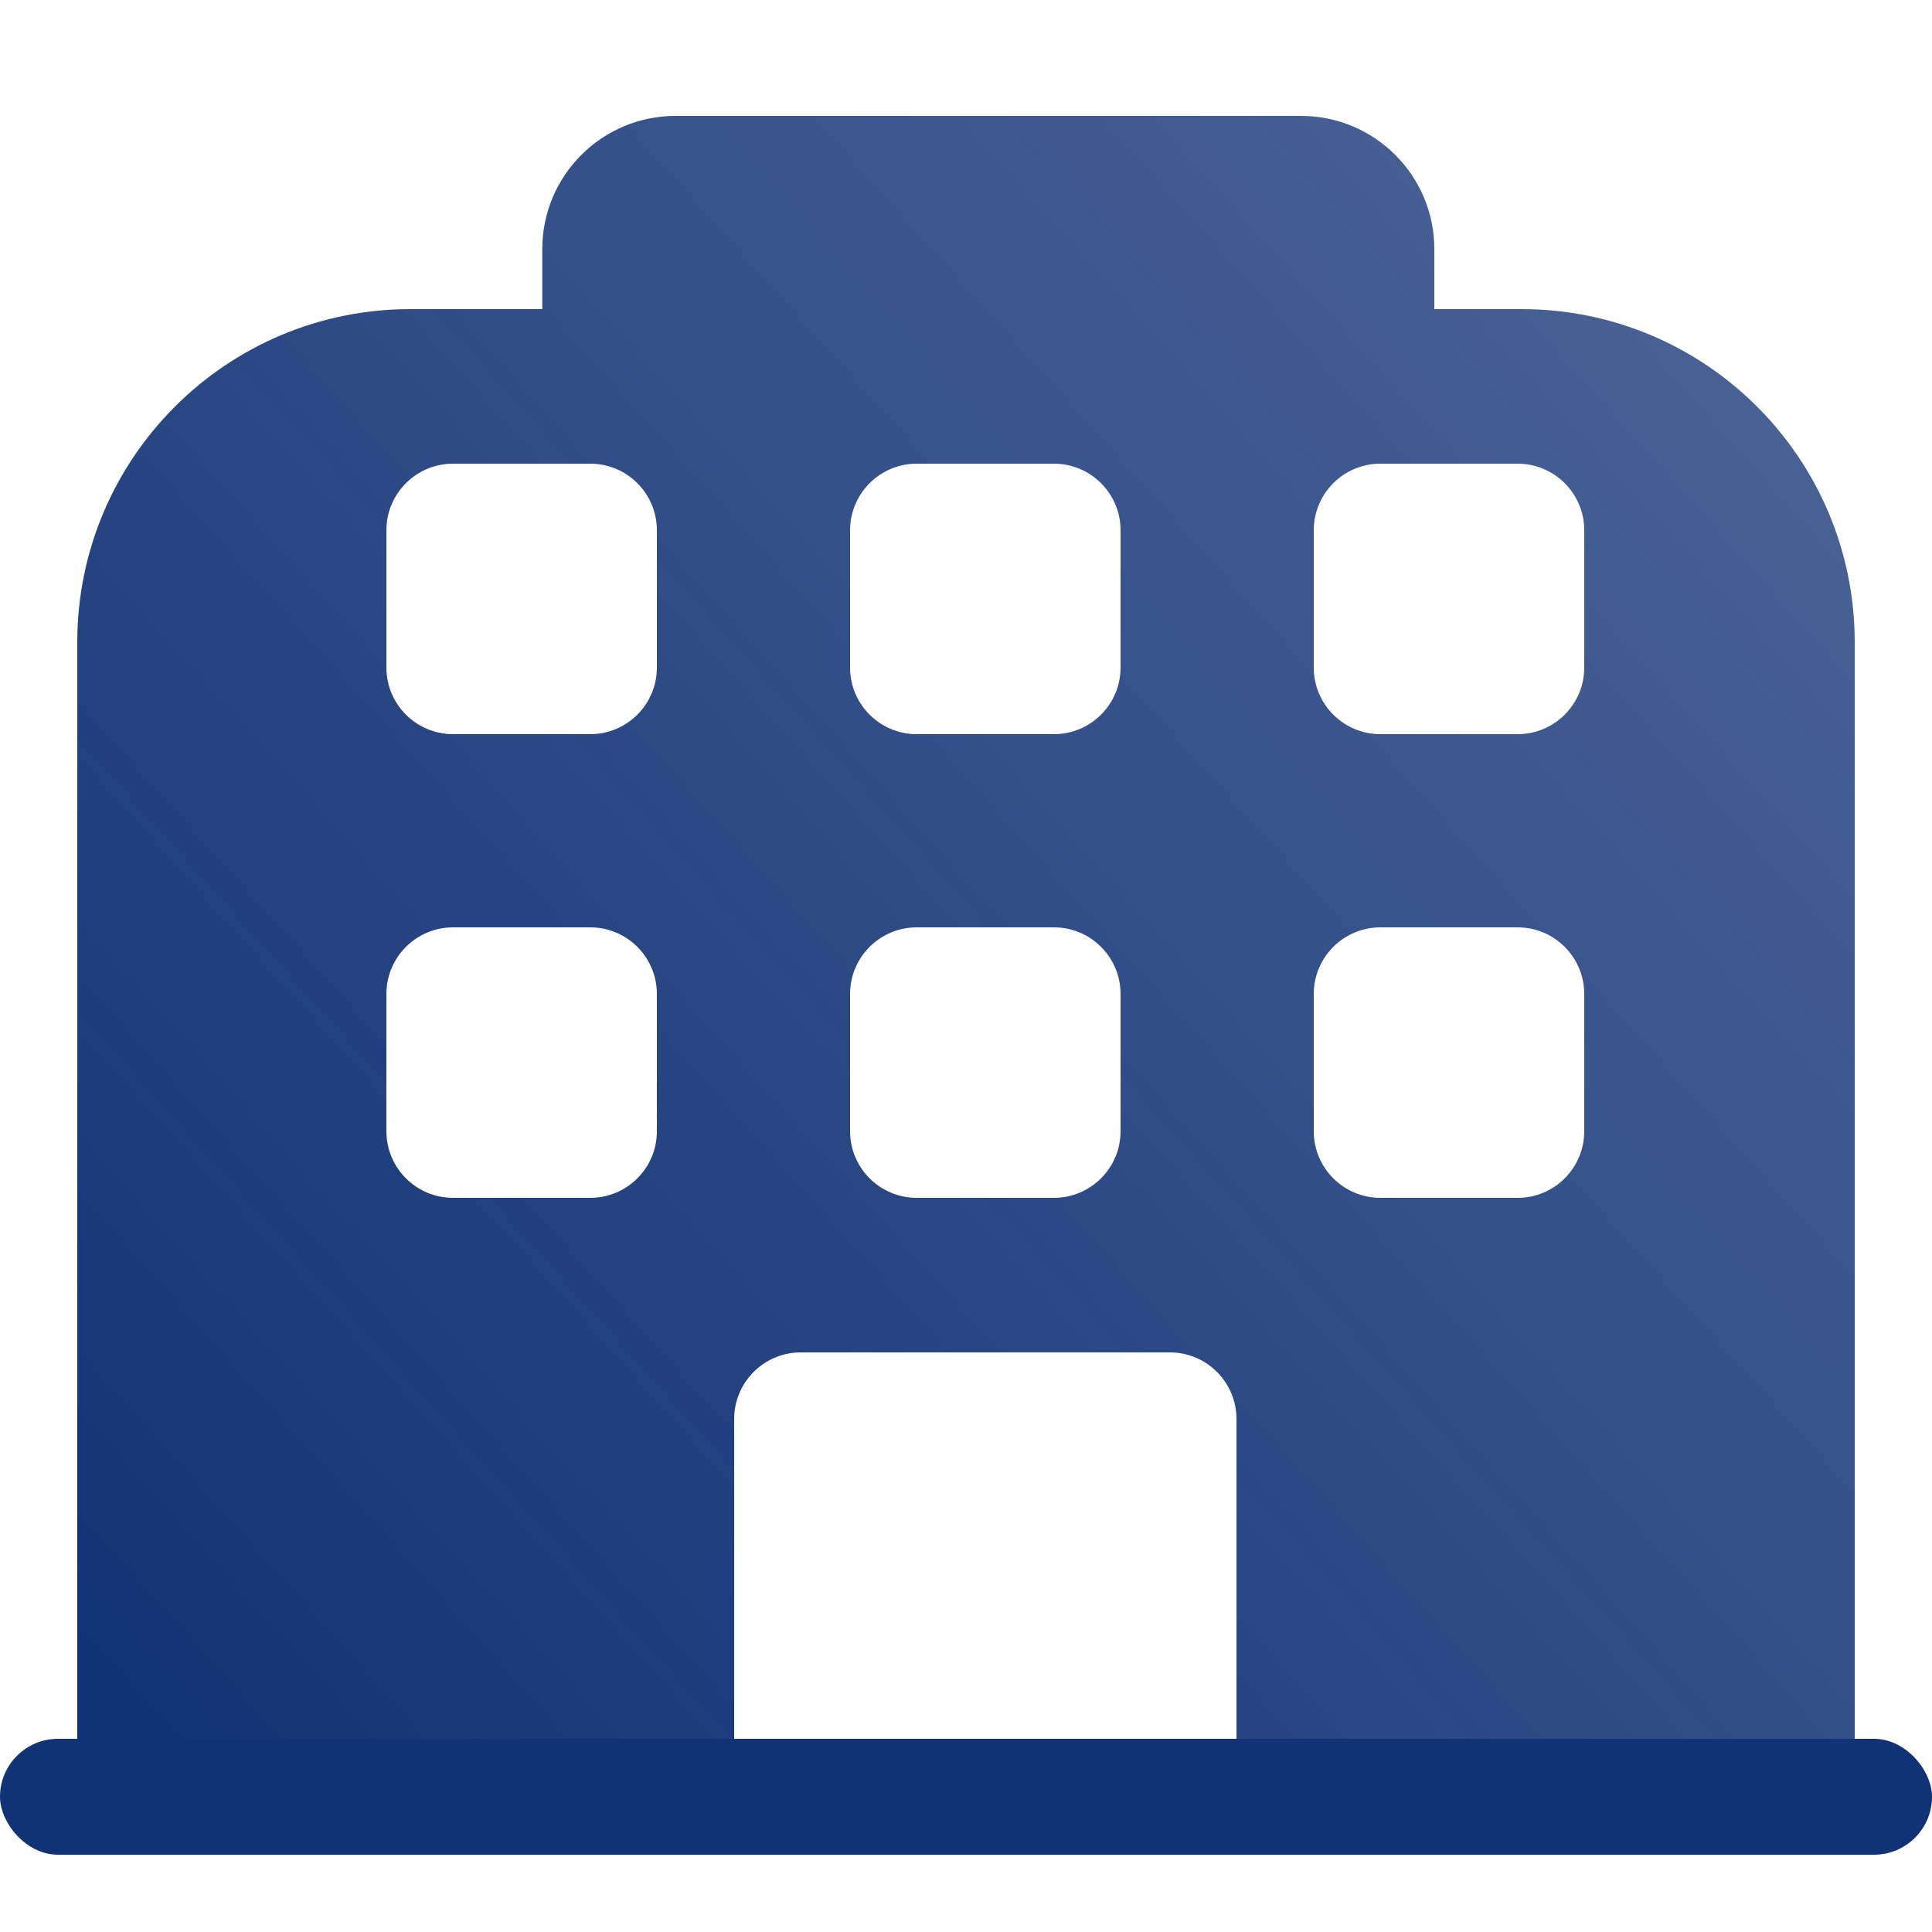 <?xml version="1.0" encoding="UTF-8"?>
<svg width="29px" height="29px" viewBox="0 0 29 29" version="1.1" xmlns="http://www.w3.org/2000/svg" xmlns:xlink="http://www.w3.org/1999/xlink">
    <title>工业建筑</title>
    <defs>
        <linearGradient x1="0%" y1="93.691%" x2="100%" y2="9.939%" id="linearGradient-1">
            <stop stop-color="#FFFFFF" offset="0%"></stop>
            <stop stop-color="#FFFFFF" stop-opacity="0.751" offset="100%"></stop>
        </linearGradient>
        <linearGradient x1="0%" y1="93.691%" x2="100%" y2="9.939%" id="linearGradient-2">
            <stop stop-color="#113275" offset="0%"></stop>
            <stop stop-color="#113275" stop-opacity="0.751" offset="100%"></stop>
        </linearGradient>
    </defs>
    <g id="3-1确认版" stroke="none" stroke-width="1" fill="none" fill-rule="evenodd">
        <g id="首页一结构优调整备份" transform="translate(-1533, -1510)">
            <g id="编组-2" transform="translate(793, 1239)">
                <g id="编组-12" transform="translate(560, 153)">
                    <g id="编组-8备份-2" transform="translate(163, 101)">
                        <g id="工业建筑" transform="translate(17, 17)">
                            <rect id="矩形" x="0" y="0" width="29" height="29"></rect>
                            <path d="M19.53,1.74 C20.634,1.74 21.53,2.635 21.53,3.74 L21.53,4.64 L22.84,4.64 C25.601,4.64 27.84,6.879 27.84,9.64 L27.84,26.68 L1.16,26.68 L1.16,9.64 C1.16,6.879 3.399,4.64 6.16,4.64 L8.14,4.64 L8.14,3.74 C8.14,2.635 9.035,1.74 10.14,1.74 L19.53,1.74 Z M17.56,20.3 L12.02,20.3 C11.468,20.3 11.02,20.748 11.02,21.3 L11.02,26.1 L18.56,26.1 L18.56,21.3 C18.56,20.748 18.112,20.3 17.56,20.3 Z M8.86,13.92 L6.8,13.92 C6.248,13.92 5.8,14.368 5.8,14.92 L5.8,16.98 C5.8,17.532 6.248,17.98 6.8,17.98 L8.86,17.98 C9.412,17.98 9.86,17.532 9.86,16.98 L9.86,14.92 C9.86,14.368 9.412,13.92 8.86,13.92 Z M15.82,13.92 L13.76,13.92 C13.208,13.92 12.76,14.368 12.76,14.92 L12.76,16.98 C12.76,17.532 13.208,17.98 13.76,17.98 L15.82,17.98 C16.372,17.98 16.82,17.532 16.82,16.98 L16.82,14.92 C16.82,14.368 16.372,13.92 15.82,13.92 Z M22.78,13.92 L20.72,13.92 C20.168,13.92 19.72,14.368 19.72,14.92 L19.72,16.98 C19.72,17.532 20.168,17.98 20.72,17.98 L22.78,17.98 C23.332,17.98 23.78,17.532 23.78,16.98 L23.78,14.92 C23.78,14.368 23.332,13.92 22.78,13.92 Z M8.86,6.96 L6.8,6.96 C6.248,6.96 5.8,7.408 5.8,7.96 L5.8,10.02 C5.8,10.572 6.248,11.02 6.8,11.02 L8.86,11.02 C9.412,11.02 9.86,10.572 9.86,10.02 L9.86,7.96 C9.86,7.408 9.412,6.96 8.86,6.96 Z M15.82,6.96 L13.76,6.96 C13.208,6.96 12.76,7.408 12.76,7.96 L12.76,10.02 C12.76,10.572 13.208,11.02 13.76,11.02 L15.82,11.02 C16.372,11.02 16.82,10.572 16.82,10.02 L16.82,7.96 C16.82,7.408 16.372,6.96 15.82,6.96 Z M22.78,6.96 L20.72,6.96 C20.168,6.96 19.72,7.408 19.72,7.96 L19.72,10.02 C19.72,10.572 20.168,11.02 20.72,11.02 L22.78,11.02 C23.332,11.02 23.78,10.572 23.78,10.02 L23.78,7.96 C23.78,7.408 23.332,6.96 22.78,6.96 Z" id="形状结合" fill="url(#linearGradient-2)"></path>
                            <rect id="矩形" fill="#113275" x="0" y="26.1" width="29" height="1.74" rx="0.87"></rect>
                        </g>
                    </g>
                </g>
            </g>
        </g>
    </g>
</svg>